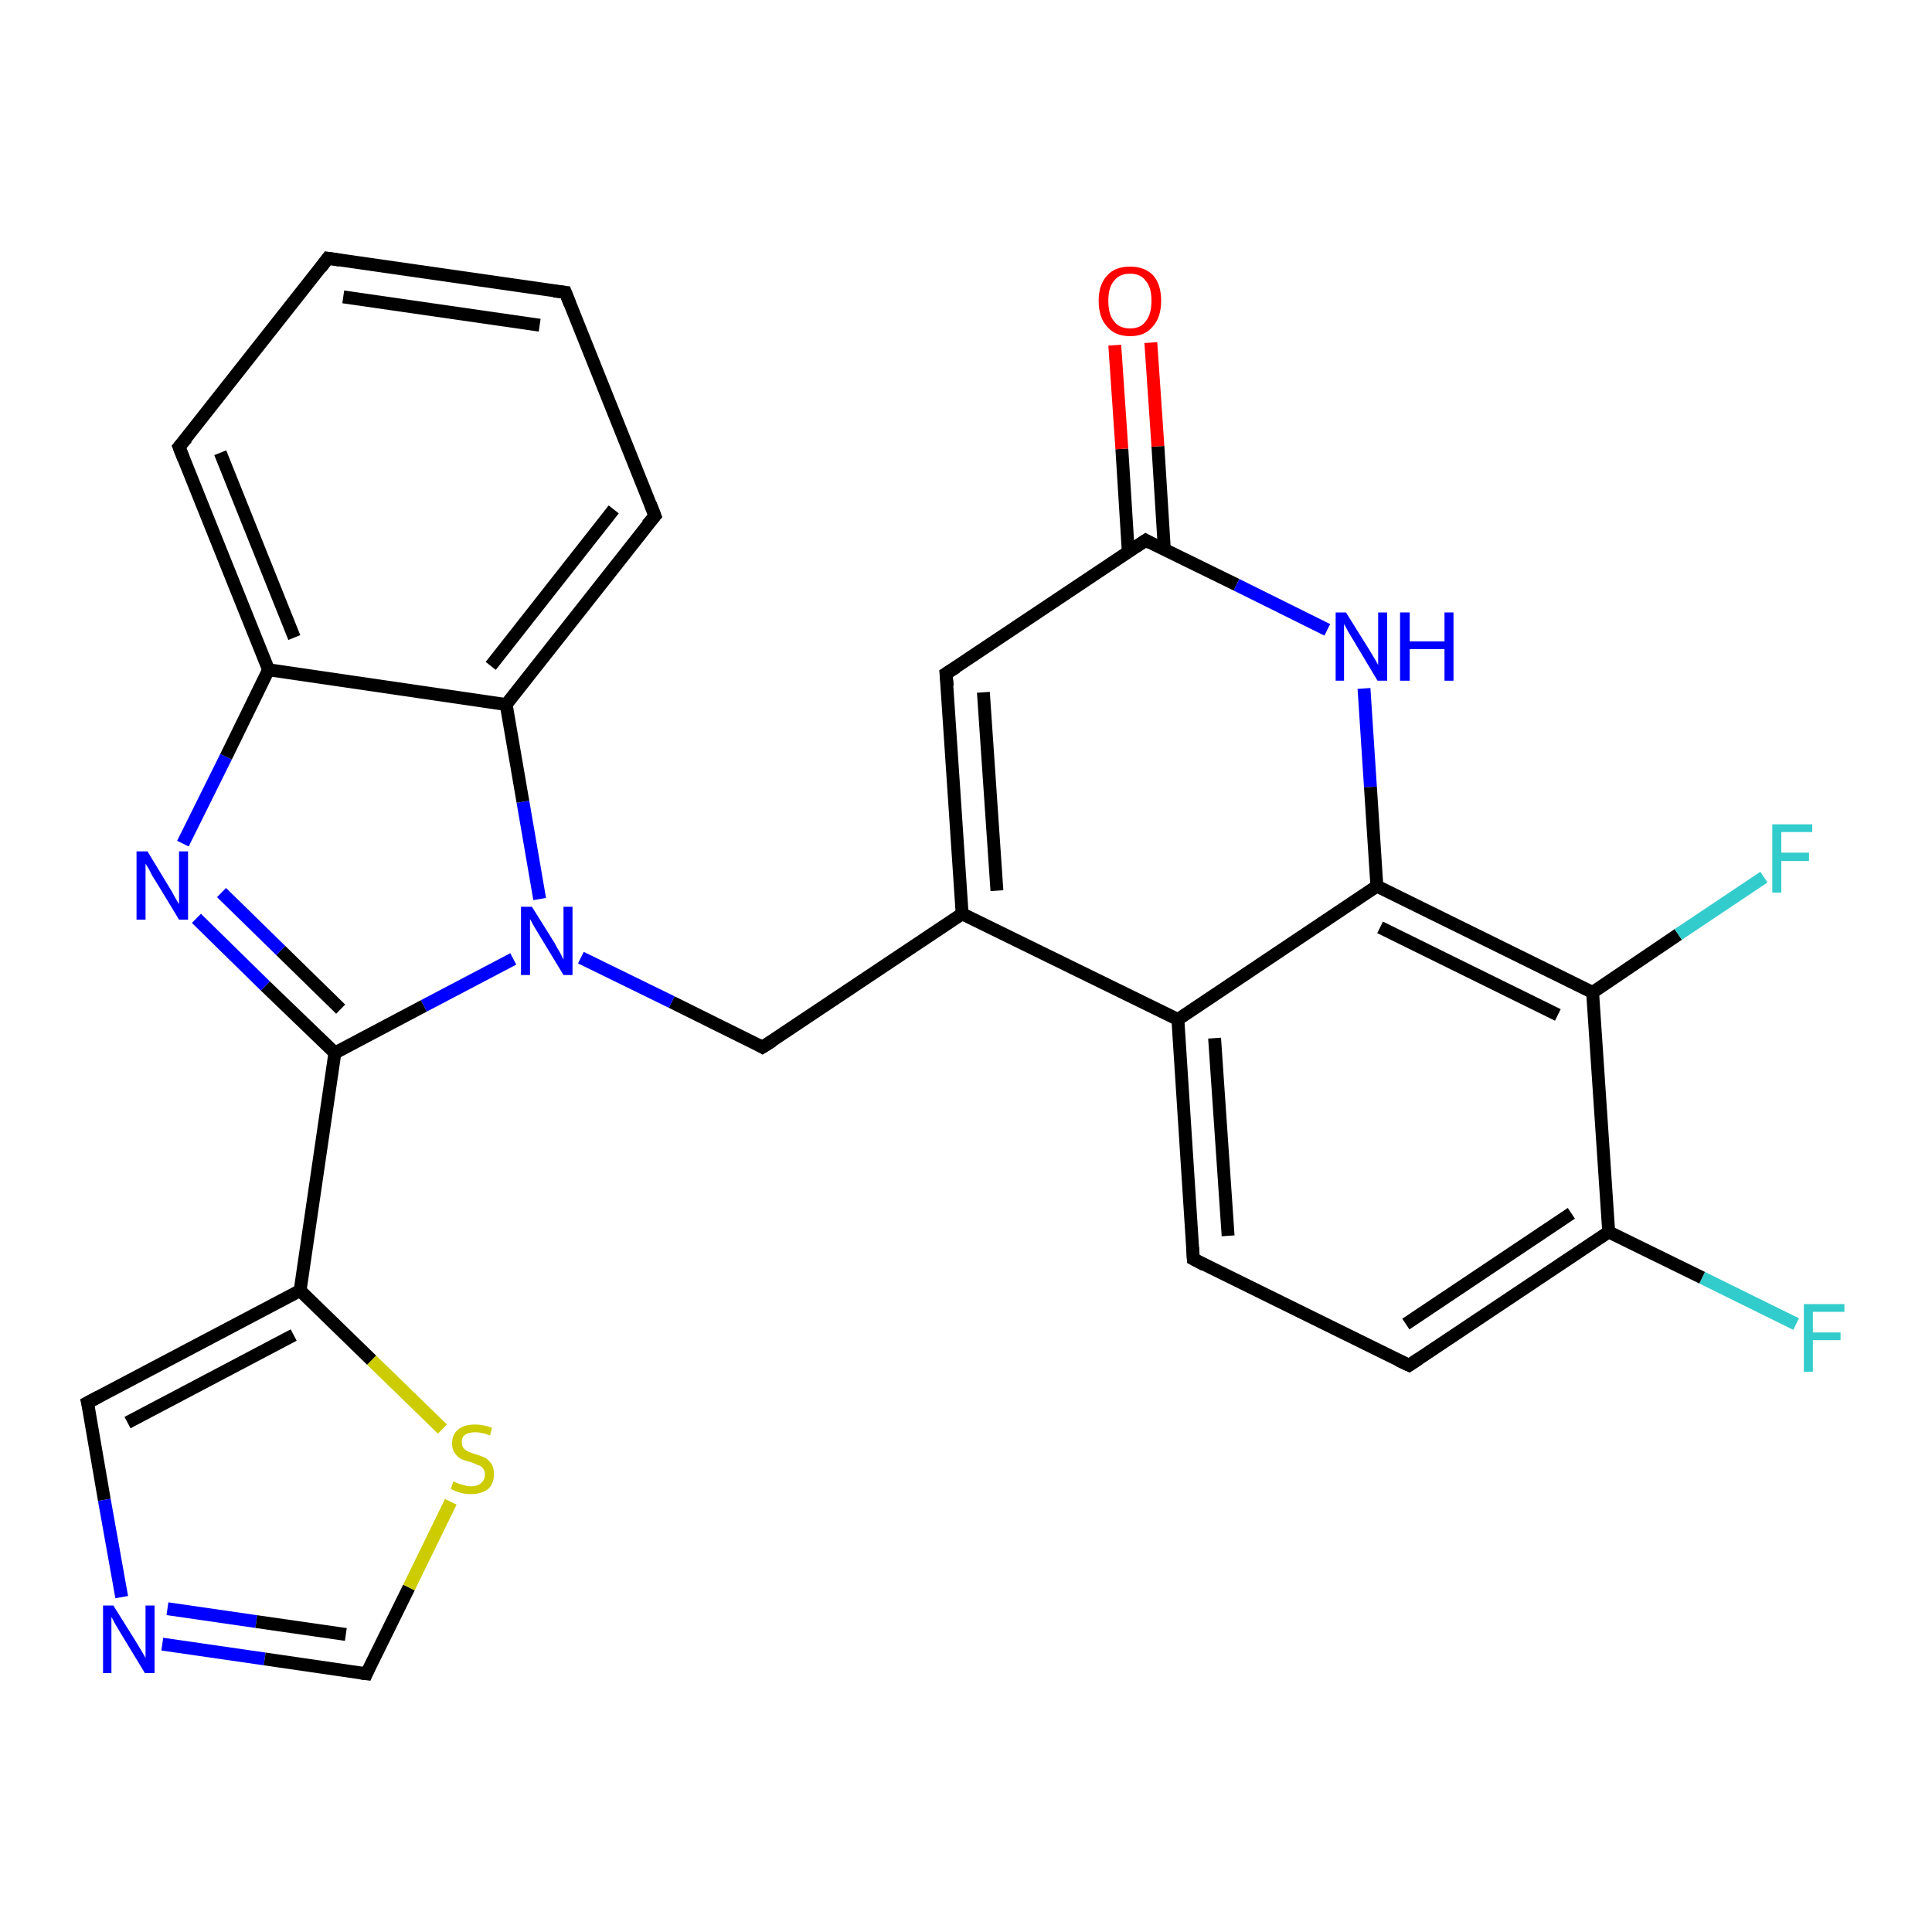 <?xml version='1.0' encoding='iso-8859-1'?>
<svg version='1.1' baseProfile='full'
              xmlns='http://www.w3.org/2000/svg'
                      xmlns:rdkit='http://www.rdkit.org/xml'
                      xmlns:xlink='http://www.w3.org/1999/xlink'
                  xml:space='preserve'
width='300px' height='300px' viewBox='0 0 300 300'>
<!-- END OF HEADER -->
<rect style='opacity:1.0;fill:#FFFFFF;stroke:none' width='300.0' height='300.0' x='0.0' y='0.0'> </rect>
<path class='bond-0 atom-0 atom-1' d='M 278.9,205.6 L 264.3,198.4' style='fill:none;fill-rule:evenodd;stroke:#33CCCC;stroke-width:2.0px;stroke-linecap:butt;stroke-linejoin:miter;stroke-opacity:1' />
<path class='bond-0 atom-0 atom-1' d='M 264.3,198.4 L 249.8,191.3' style='fill:none;fill-rule:evenodd;stroke:#000000;stroke-width:2.0px;stroke-linecap:butt;stroke-linejoin:miter;stroke-opacity:1' />
<path class='bond-1 atom-1 atom-2' d='M 249.8,191.3 L 218.8,212.0' style='fill:none;fill-rule:evenodd;stroke:#000000;stroke-width:2.0px;stroke-linecap:butt;stroke-linejoin:miter;stroke-opacity:1' />
<path class='bond-1 atom-1 atom-2' d='M 244.0,188.4 L 218.3,205.6' style='fill:none;fill-rule:evenodd;stroke:#000000;stroke-width:2.0px;stroke-linecap:butt;stroke-linejoin:miter;stroke-opacity:1' />
<path class='bond-2 atom-2 atom-3' d='M 218.8,212.0 L 185.3,195.5' style='fill:none;fill-rule:evenodd;stroke:#000000;stroke-width:2.0px;stroke-linecap:butt;stroke-linejoin:miter;stroke-opacity:1' />
<path class='bond-3 atom-3 atom-4' d='M 185.3,195.5 L 182.9,158.3' style='fill:none;fill-rule:evenodd;stroke:#000000;stroke-width:2.0px;stroke-linecap:butt;stroke-linejoin:miter;stroke-opacity:1' />
<path class='bond-3 atom-3 atom-4' d='M 190.7,191.9 L 188.6,161.2' style='fill:none;fill-rule:evenodd;stroke:#000000;stroke-width:2.0px;stroke-linecap:butt;stroke-linejoin:miter;stroke-opacity:1' />
<path class='bond-4 atom-4 atom-5' d='M 182.9,158.3 L 149.4,141.9' style='fill:none;fill-rule:evenodd;stroke:#000000;stroke-width:2.0px;stroke-linecap:butt;stroke-linejoin:miter;stroke-opacity:1' />
<path class='bond-5 atom-5 atom-6' d='M 149.4,141.9 L 118.4,162.6' style='fill:none;fill-rule:evenodd;stroke:#000000;stroke-width:2.0px;stroke-linecap:butt;stroke-linejoin:miter;stroke-opacity:1' />
<path class='bond-6 atom-6 atom-7' d='M 118.4,162.6 L 104.3,155.6' style='fill:none;fill-rule:evenodd;stroke:#000000;stroke-width:2.0px;stroke-linecap:butt;stroke-linejoin:miter;stroke-opacity:1' />
<path class='bond-6 atom-6 atom-7' d='M 104.3,155.6 L 90.2,148.7' style='fill:none;fill-rule:evenodd;stroke:#0000FF;stroke-width:2.0px;stroke-linecap:butt;stroke-linejoin:miter;stroke-opacity:1' />
<path class='bond-7 atom-7 atom-8' d='M 79.7,148.9 L 65.8,156.2' style='fill:none;fill-rule:evenodd;stroke:#0000FF;stroke-width:2.0px;stroke-linecap:butt;stroke-linejoin:miter;stroke-opacity:1' />
<path class='bond-7 atom-7 atom-8' d='M 65.8,156.2 L 52.0,163.5' style='fill:none;fill-rule:evenodd;stroke:#000000;stroke-width:2.0px;stroke-linecap:butt;stroke-linejoin:miter;stroke-opacity:1' />
<path class='bond-8 atom-8 atom-9' d='M 52.0,163.5 L 41.2,153.1' style='fill:none;fill-rule:evenodd;stroke:#000000;stroke-width:2.0px;stroke-linecap:butt;stroke-linejoin:miter;stroke-opacity:1' />
<path class='bond-8 atom-8 atom-9' d='M 41.2,153.1 L 30.5,142.6' style='fill:none;fill-rule:evenodd;stroke:#0000FF;stroke-width:2.0px;stroke-linecap:butt;stroke-linejoin:miter;stroke-opacity:1' />
<path class='bond-8 atom-8 atom-9' d='M 52.9,156.7 L 43.6,147.6' style='fill:none;fill-rule:evenodd;stroke:#000000;stroke-width:2.0px;stroke-linecap:butt;stroke-linejoin:miter;stroke-opacity:1' />
<path class='bond-8 atom-8 atom-9' d='M 43.6,147.6 L 34.4,138.6' style='fill:none;fill-rule:evenodd;stroke:#0000FF;stroke-width:2.0px;stroke-linecap:butt;stroke-linejoin:miter;stroke-opacity:1' />
<path class='bond-9 atom-9 atom-10' d='M 28.4,131.0 L 35.1,117.5' style='fill:none;fill-rule:evenodd;stroke:#0000FF;stroke-width:2.0px;stroke-linecap:butt;stroke-linejoin:miter;stroke-opacity:1' />
<path class='bond-9 atom-9 atom-10' d='M 35.1,117.5 L 41.7,104.0' style='fill:none;fill-rule:evenodd;stroke:#000000;stroke-width:2.0px;stroke-linecap:butt;stroke-linejoin:miter;stroke-opacity:1' />
<path class='bond-10 atom-10 atom-11' d='M 41.7,104.0 L 27.8,69.4' style='fill:none;fill-rule:evenodd;stroke:#000000;stroke-width:2.0px;stroke-linecap:butt;stroke-linejoin:miter;stroke-opacity:1' />
<path class='bond-10 atom-10 atom-11' d='M 45.7,99.0 L 34.2,70.3' style='fill:none;fill-rule:evenodd;stroke:#000000;stroke-width:2.0px;stroke-linecap:butt;stroke-linejoin:miter;stroke-opacity:1' />
<path class='bond-11 atom-11 atom-12' d='M 27.8,69.4 L 50.9,40.1' style='fill:none;fill-rule:evenodd;stroke:#000000;stroke-width:2.0px;stroke-linecap:butt;stroke-linejoin:miter;stroke-opacity:1' />
<path class='bond-12 atom-12 atom-13' d='M 50.9,40.1 L 87.8,45.4' style='fill:none;fill-rule:evenodd;stroke:#000000;stroke-width:2.0px;stroke-linecap:butt;stroke-linejoin:miter;stroke-opacity:1' />
<path class='bond-12 atom-12 atom-13' d='M 53.3,46.1 L 83.8,50.5' style='fill:none;fill-rule:evenodd;stroke:#000000;stroke-width:2.0px;stroke-linecap:butt;stroke-linejoin:miter;stroke-opacity:1' />
<path class='bond-13 atom-13 atom-14' d='M 87.8,45.4 L 101.7,80.1' style='fill:none;fill-rule:evenodd;stroke:#000000;stroke-width:2.0px;stroke-linecap:butt;stroke-linejoin:miter;stroke-opacity:1' />
<path class='bond-14 atom-14 atom-15' d='M 101.7,80.1 L 78.6,109.4' style='fill:none;fill-rule:evenodd;stroke:#000000;stroke-width:2.0px;stroke-linecap:butt;stroke-linejoin:miter;stroke-opacity:1' />
<path class='bond-14 atom-14 atom-15' d='M 95.3,79.1 L 76.2,103.4' style='fill:none;fill-rule:evenodd;stroke:#000000;stroke-width:2.0px;stroke-linecap:butt;stroke-linejoin:miter;stroke-opacity:1' />
<path class='bond-15 atom-8 atom-16' d='M 52.0,163.5 L 46.6,200.4' style='fill:none;fill-rule:evenodd;stroke:#000000;stroke-width:2.0px;stroke-linecap:butt;stroke-linejoin:miter;stroke-opacity:1' />
<path class='bond-16 atom-16 atom-17' d='M 46.6,200.4 L 13.6,217.8' style='fill:none;fill-rule:evenodd;stroke:#000000;stroke-width:2.0px;stroke-linecap:butt;stroke-linejoin:miter;stroke-opacity:1' />
<path class='bond-16 atom-16 atom-17' d='M 45.6,207.3 L 19.8,220.9' style='fill:none;fill-rule:evenodd;stroke:#000000;stroke-width:2.0px;stroke-linecap:butt;stroke-linejoin:miter;stroke-opacity:1' />
<path class='bond-17 atom-17 atom-18' d='M 13.6,217.8 L 16.2,232.9' style='fill:none;fill-rule:evenodd;stroke:#000000;stroke-width:2.0px;stroke-linecap:butt;stroke-linejoin:miter;stroke-opacity:1' />
<path class='bond-17 atom-17 atom-18' d='M 16.2,232.9 L 18.9,248.0' style='fill:none;fill-rule:evenodd;stroke:#0000FF;stroke-width:2.0px;stroke-linecap:butt;stroke-linejoin:miter;stroke-opacity:1' />
<path class='bond-18 atom-18 atom-19' d='M 25.2,255.3 L 41.1,257.6' style='fill:none;fill-rule:evenodd;stroke:#0000FF;stroke-width:2.0px;stroke-linecap:butt;stroke-linejoin:miter;stroke-opacity:1' />
<path class='bond-18 atom-18 atom-19' d='M 41.1,257.6 L 56.9,259.9' style='fill:none;fill-rule:evenodd;stroke:#000000;stroke-width:2.0px;stroke-linecap:butt;stroke-linejoin:miter;stroke-opacity:1' />
<path class='bond-18 atom-18 atom-19' d='M 26.0,249.8 L 39.8,251.8' style='fill:none;fill-rule:evenodd;stroke:#0000FF;stroke-width:2.0px;stroke-linecap:butt;stroke-linejoin:miter;stroke-opacity:1' />
<path class='bond-18 atom-18 atom-19' d='M 39.8,251.8 L 53.7,253.8' style='fill:none;fill-rule:evenodd;stroke:#000000;stroke-width:2.0px;stroke-linecap:butt;stroke-linejoin:miter;stroke-opacity:1' />
<path class='bond-19 atom-19 atom-20' d='M 56.9,259.9 L 63.5,246.5' style='fill:none;fill-rule:evenodd;stroke:#000000;stroke-width:2.0px;stroke-linecap:butt;stroke-linejoin:miter;stroke-opacity:1' />
<path class='bond-19 atom-19 atom-20' d='M 63.5,246.5 L 70.0,233.2' style='fill:none;fill-rule:evenodd;stroke:#CCCC00;stroke-width:2.0px;stroke-linecap:butt;stroke-linejoin:miter;stroke-opacity:1' />
<path class='bond-20 atom-5 atom-21' d='M 149.4,141.9 L 146.9,104.6' style='fill:none;fill-rule:evenodd;stroke:#000000;stroke-width:2.0px;stroke-linecap:butt;stroke-linejoin:miter;stroke-opacity:1' />
<path class='bond-20 atom-5 atom-21' d='M 154.8,138.3 L 152.7,107.5' style='fill:none;fill-rule:evenodd;stroke:#000000;stroke-width:2.0px;stroke-linecap:butt;stroke-linejoin:miter;stroke-opacity:1' />
<path class='bond-21 atom-21 atom-22' d='M 146.9,104.6 L 177.9,83.9' style='fill:none;fill-rule:evenodd;stroke:#000000;stroke-width:2.0px;stroke-linecap:butt;stroke-linejoin:miter;stroke-opacity:1' />
<path class='bond-22 atom-22 atom-23' d='M 180.8,85.3 L 179.8,69.3' style='fill:none;fill-rule:evenodd;stroke:#000000;stroke-width:2.0px;stroke-linecap:butt;stroke-linejoin:miter;stroke-opacity:1' />
<path class='bond-22 atom-22 atom-23' d='M 179.8,69.3 L 178.7,53.2' style='fill:none;fill-rule:evenodd;stroke:#FF0000;stroke-width:2.0px;stroke-linecap:butt;stroke-linejoin:miter;stroke-opacity:1' />
<path class='bond-22 atom-22 atom-23' d='M 175.2,85.7 L 174.2,69.7' style='fill:none;fill-rule:evenodd;stroke:#000000;stroke-width:2.0px;stroke-linecap:butt;stroke-linejoin:miter;stroke-opacity:1' />
<path class='bond-22 atom-22 atom-23' d='M 174.2,69.7 L 173.1,53.6' style='fill:none;fill-rule:evenodd;stroke:#FF0000;stroke-width:2.0px;stroke-linecap:butt;stroke-linejoin:miter;stroke-opacity:1' />
<path class='bond-23 atom-22 atom-24' d='M 177.9,83.9 L 192.0,90.8' style='fill:none;fill-rule:evenodd;stroke:#000000;stroke-width:2.0px;stroke-linecap:butt;stroke-linejoin:miter;stroke-opacity:1' />
<path class='bond-23 atom-22 atom-24' d='M 192.0,90.8 L 206.1,97.8' style='fill:none;fill-rule:evenodd;stroke:#0000FF;stroke-width:2.0px;stroke-linecap:butt;stroke-linejoin:miter;stroke-opacity:1' />
<path class='bond-24 atom-24 atom-25' d='M 211.8,106.9 L 212.8,122.2' style='fill:none;fill-rule:evenodd;stroke:#0000FF;stroke-width:2.0px;stroke-linecap:butt;stroke-linejoin:miter;stroke-opacity:1' />
<path class='bond-24 atom-24 atom-25' d='M 212.8,122.2 L 213.8,137.6' style='fill:none;fill-rule:evenodd;stroke:#000000;stroke-width:2.0px;stroke-linecap:butt;stroke-linejoin:miter;stroke-opacity:1' />
<path class='bond-25 atom-25 atom-26' d='M 213.8,137.6 L 247.3,154.1' style='fill:none;fill-rule:evenodd;stroke:#000000;stroke-width:2.0px;stroke-linecap:butt;stroke-linejoin:miter;stroke-opacity:1' />
<path class='bond-25 atom-25 atom-26' d='M 214.3,144.0 L 241.9,157.6' style='fill:none;fill-rule:evenodd;stroke:#000000;stroke-width:2.0px;stroke-linecap:butt;stroke-linejoin:miter;stroke-opacity:1' />
<path class='bond-26 atom-26 atom-27' d='M 247.3,154.1 L 260.6,145.1' style='fill:none;fill-rule:evenodd;stroke:#000000;stroke-width:2.0px;stroke-linecap:butt;stroke-linejoin:miter;stroke-opacity:1' />
<path class='bond-26 atom-26 atom-27' d='M 260.6,145.1 L 273.9,136.2' style='fill:none;fill-rule:evenodd;stroke:#33CCCC;stroke-width:2.0px;stroke-linecap:butt;stroke-linejoin:miter;stroke-opacity:1' />
<path class='bond-27 atom-26 atom-1' d='M 247.3,154.1 L 249.8,191.3' style='fill:none;fill-rule:evenodd;stroke:#000000;stroke-width:2.0px;stroke-linecap:butt;stroke-linejoin:miter;stroke-opacity:1' />
<path class='bond-28 atom-25 atom-4' d='M 213.8,137.6 L 182.9,158.3' style='fill:none;fill-rule:evenodd;stroke:#000000;stroke-width:2.0px;stroke-linecap:butt;stroke-linejoin:miter;stroke-opacity:1' />
<path class='bond-29 atom-15 atom-7' d='M 78.6,109.4 L 81.2,124.5' style='fill:none;fill-rule:evenodd;stroke:#000000;stroke-width:2.0px;stroke-linecap:butt;stroke-linejoin:miter;stroke-opacity:1' />
<path class='bond-29 atom-15 atom-7' d='M 81.2,124.5 L 83.8,139.6' style='fill:none;fill-rule:evenodd;stroke:#0000FF;stroke-width:2.0px;stroke-linecap:butt;stroke-linejoin:miter;stroke-opacity:1' />
<path class='bond-30 atom-20 atom-16' d='M 68.7,221.9 L 57.7,211.2' style='fill:none;fill-rule:evenodd;stroke:#CCCC00;stroke-width:2.0px;stroke-linecap:butt;stroke-linejoin:miter;stroke-opacity:1' />
<path class='bond-30 atom-20 atom-16' d='M 57.7,211.2 L 46.6,200.4' style='fill:none;fill-rule:evenodd;stroke:#000000;stroke-width:2.0px;stroke-linecap:butt;stroke-linejoin:miter;stroke-opacity:1' />
<path class='bond-31 atom-15 atom-10' d='M 78.6,109.4 L 41.7,104.0' style='fill:none;fill-rule:evenodd;stroke:#000000;stroke-width:2.0px;stroke-linecap:butt;stroke-linejoin:miter;stroke-opacity:1' />
<path d='M 220.3,211.0 L 218.8,212.0 L 217.1,211.2' style='fill:none;stroke:#000000;stroke-width:2.0px;stroke-linecap:butt;stroke-linejoin:miter;stroke-opacity:1;' />
<path d='M 187.0,196.4 L 185.3,195.5 L 185.2,193.7' style='fill:none;stroke:#000000;stroke-width:2.0px;stroke-linecap:butt;stroke-linejoin:miter;stroke-opacity:1;' />
<path d='M 120.0,161.6 L 118.4,162.6 L 117.7,162.2' style='fill:none;stroke:#000000;stroke-width:2.0px;stroke-linecap:butt;stroke-linejoin:miter;stroke-opacity:1;' />
<path d='M 28.5,71.2 L 27.8,69.4 L 29.0,68.0' style='fill:none;stroke:#000000;stroke-width:2.0px;stroke-linecap:butt;stroke-linejoin:miter;stroke-opacity:1;' />
<path d='M 49.8,41.6 L 50.9,40.1 L 52.8,40.4' style='fill:none;stroke:#000000;stroke-width:2.0px;stroke-linecap:butt;stroke-linejoin:miter;stroke-opacity:1;' />
<path d='M 86.0,45.2 L 87.8,45.4 L 88.5,47.2' style='fill:none;stroke:#000000;stroke-width:2.0px;stroke-linecap:butt;stroke-linejoin:miter;stroke-opacity:1;' />
<path d='M 101.0,78.3 L 101.7,80.1 L 100.5,81.5' style='fill:none;stroke:#000000;stroke-width:2.0px;stroke-linecap:butt;stroke-linejoin:miter;stroke-opacity:1;' />
<path d='M 15.3,216.9 L 13.6,217.8 L 13.8,218.6' style='fill:none;stroke:#000000;stroke-width:2.0px;stroke-linecap:butt;stroke-linejoin:miter;stroke-opacity:1;' />
<path d='M 56.1,259.8 L 56.9,259.9 L 57.2,259.2' style='fill:none;stroke:#000000;stroke-width:2.0px;stroke-linecap:butt;stroke-linejoin:miter;stroke-opacity:1;' />
<path d='M 147.1,106.5 L 146.9,104.6 L 148.5,103.6' style='fill:none;stroke:#000000;stroke-width:2.0px;stroke-linecap:butt;stroke-linejoin:miter;stroke-opacity:1;' />
<path d='M 176.4,84.9 L 177.9,83.9 L 178.6,84.3' style='fill:none;stroke:#000000;stroke-width:2.0px;stroke-linecap:butt;stroke-linejoin:miter;stroke-opacity:1;' />
<path class='atom-0' d='M 280.1 202.5
L 286.4 202.5
L 286.4 203.7
L 281.5 203.7
L 281.5 206.9
L 285.8 206.9
L 285.8 208.1
L 281.5 208.1
L 281.5 213.0
L 280.1 213.0
L 280.1 202.5
' fill='#33CCCC'/>
<path class='atom-7' d='M 82.6 140.8
L 86.1 146.4
Q 86.4 147.0, 87.0 148.0
Q 87.5 149.0, 87.5 149.0
L 87.5 140.8
L 88.9 140.8
L 88.9 151.4
L 87.5 151.4
L 83.8 145.3
Q 83.4 144.6, 82.9 143.8
Q 82.4 142.9, 82.3 142.7
L 82.3 151.4
L 80.9 151.4
L 80.9 140.8
L 82.6 140.8
' fill='#0000FF'/>
<path class='atom-9' d='M 22.9 132.2
L 26.3 137.8
Q 26.7 138.4, 27.2 139.4
Q 27.8 140.4, 27.8 140.4
L 27.8 132.2
L 29.2 132.2
L 29.2 142.8
L 27.8 142.8
L 24.1 136.7
Q 23.6 136.0, 23.2 135.1
Q 22.7 134.3, 22.6 134.1
L 22.6 142.8
L 21.2 142.8
L 21.2 132.2
L 22.9 132.2
' fill='#0000FF'/>
<path class='atom-18' d='M 17.6 249.3
L 21.1 254.9
Q 21.4 255.4, 22.0 256.4
Q 22.6 257.4, 22.6 257.5
L 22.6 249.3
L 24.0 249.3
L 24.0 259.8
L 22.5 259.8
L 18.8 253.7
Q 18.4 253.0, 17.9 252.2
Q 17.5 251.4, 17.3 251.1
L 17.3 259.8
L 16.0 259.8
L 16.0 249.3
L 17.6 249.3
' fill='#0000FF'/>
<path class='atom-20' d='M 70.4 230.0
Q 70.5 230.1, 71.0 230.3
Q 71.5 230.5, 72.0 230.6
Q 72.6 230.8, 73.1 230.8
Q 74.1 230.8, 74.7 230.3
Q 75.3 229.8, 75.3 228.9
Q 75.3 228.4, 75.0 228.0
Q 74.7 227.6, 74.2 227.5
Q 73.8 227.3, 73.0 227.0
Q 72.1 226.8, 71.5 226.5
Q 71.0 226.2, 70.6 225.6
Q 70.2 225.1, 70.2 224.1
Q 70.2 222.8, 71.1 222.0
Q 72.0 221.2, 73.8 221.2
Q 75.0 221.2, 76.4 221.7
L 76.1 222.9
Q 74.8 222.4, 73.8 222.4
Q 72.8 222.4, 72.2 222.8
Q 71.7 223.2, 71.7 223.9
Q 71.7 224.5, 72.0 224.9
Q 72.3 225.2, 72.7 225.4
Q 73.1 225.6, 73.8 225.8
Q 74.8 226.1, 75.4 226.4
Q 75.9 226.7, 76.3 227.3
Q 76.7 227.9, 76.7 228.9
Q 76.7 230.4, 75.8 231.2
Q 74.8 232.0, 73.2 232.0
Q 72.2 232.0, 71.5 231.8
Q 70.8 231.6, 70.0 231.2
L 70.4 230.0
' fill='#CCCC00'/>
<path class='atom-23' d='M 170.6 46.7
Q 170.6 44.2, 171.9 42.8
Q 173.1 41.4, 175.5 41.4
Q 177.8 41.4, 179.1 42.8
Q 180.3 44.2, 180.3 46.7
Q 180.3 49.3, 179.0 50.7
Q 177.8 52.2, 175.5 52.2
Q 173.1 52.2, 171.9 50.7
Q 170.6 49.3, 170.6 46.7
M 175.5 51.0
Q 177.1 51.0, 177.9 49.9
Q 178.8 48.8, 178.8 46.7
Q 178.8 44.6, 177.9 43.6
Q 177.1 42.5, 175.5 42.5
Q 173.8 42.5, 173.0 43.6
Q 172.1 44.6, 172.1 46.7
Q 172.1 48.9, 173.0 49.9
Q 173.8 51.0, 175.5 51.0
' fill='#FF0000'/>
<path class='atom-24' d='M 209.0 95.1
L 212.5 100.7
Q 212.8 101.2, 213.4 102.2
Q 214.0 103.2, 214.0 103.3
L 214.0 95.1
L 215.4 95.1
L 215.4 105.7
L 213.9 105.7
L 210.2 99.5
Q 209.8 98.8, 209.3 98.0
Q 208.9 97.2, 208.7 96.9
L 208.7 105.7
L 207.4 105.7
L 207.4 95.1
L 209.0 95.1
' fill='#0000FF'/>
<path class='atom-24' d='M 217.4 95.1
L 218.9 95.1
L 218.9 99.6
L 224.3 99.6
L 224.3 95.1
L 225.7 95.1
L 225.7 105.7
L 224.3 105.7
L 224.3 100.8
L 218.9 100.8
L 218.9 105.7
L 217.4 105.7
L 217.4 95.1
' fill='#0000FF'/>
<path class='atom-27' d='M 275.2 128.0
L 281.4 128.0
L 281.4 129.2
L 276.6 129.2
L 276.6 132.4
L 280.9 132.4
L 280.9 133.7
L 276.6 133.7
L 276.6 138.6
L 275.2 138.6
L 275.2 128.0
' fill='#33CCCC'/>
</svg>

